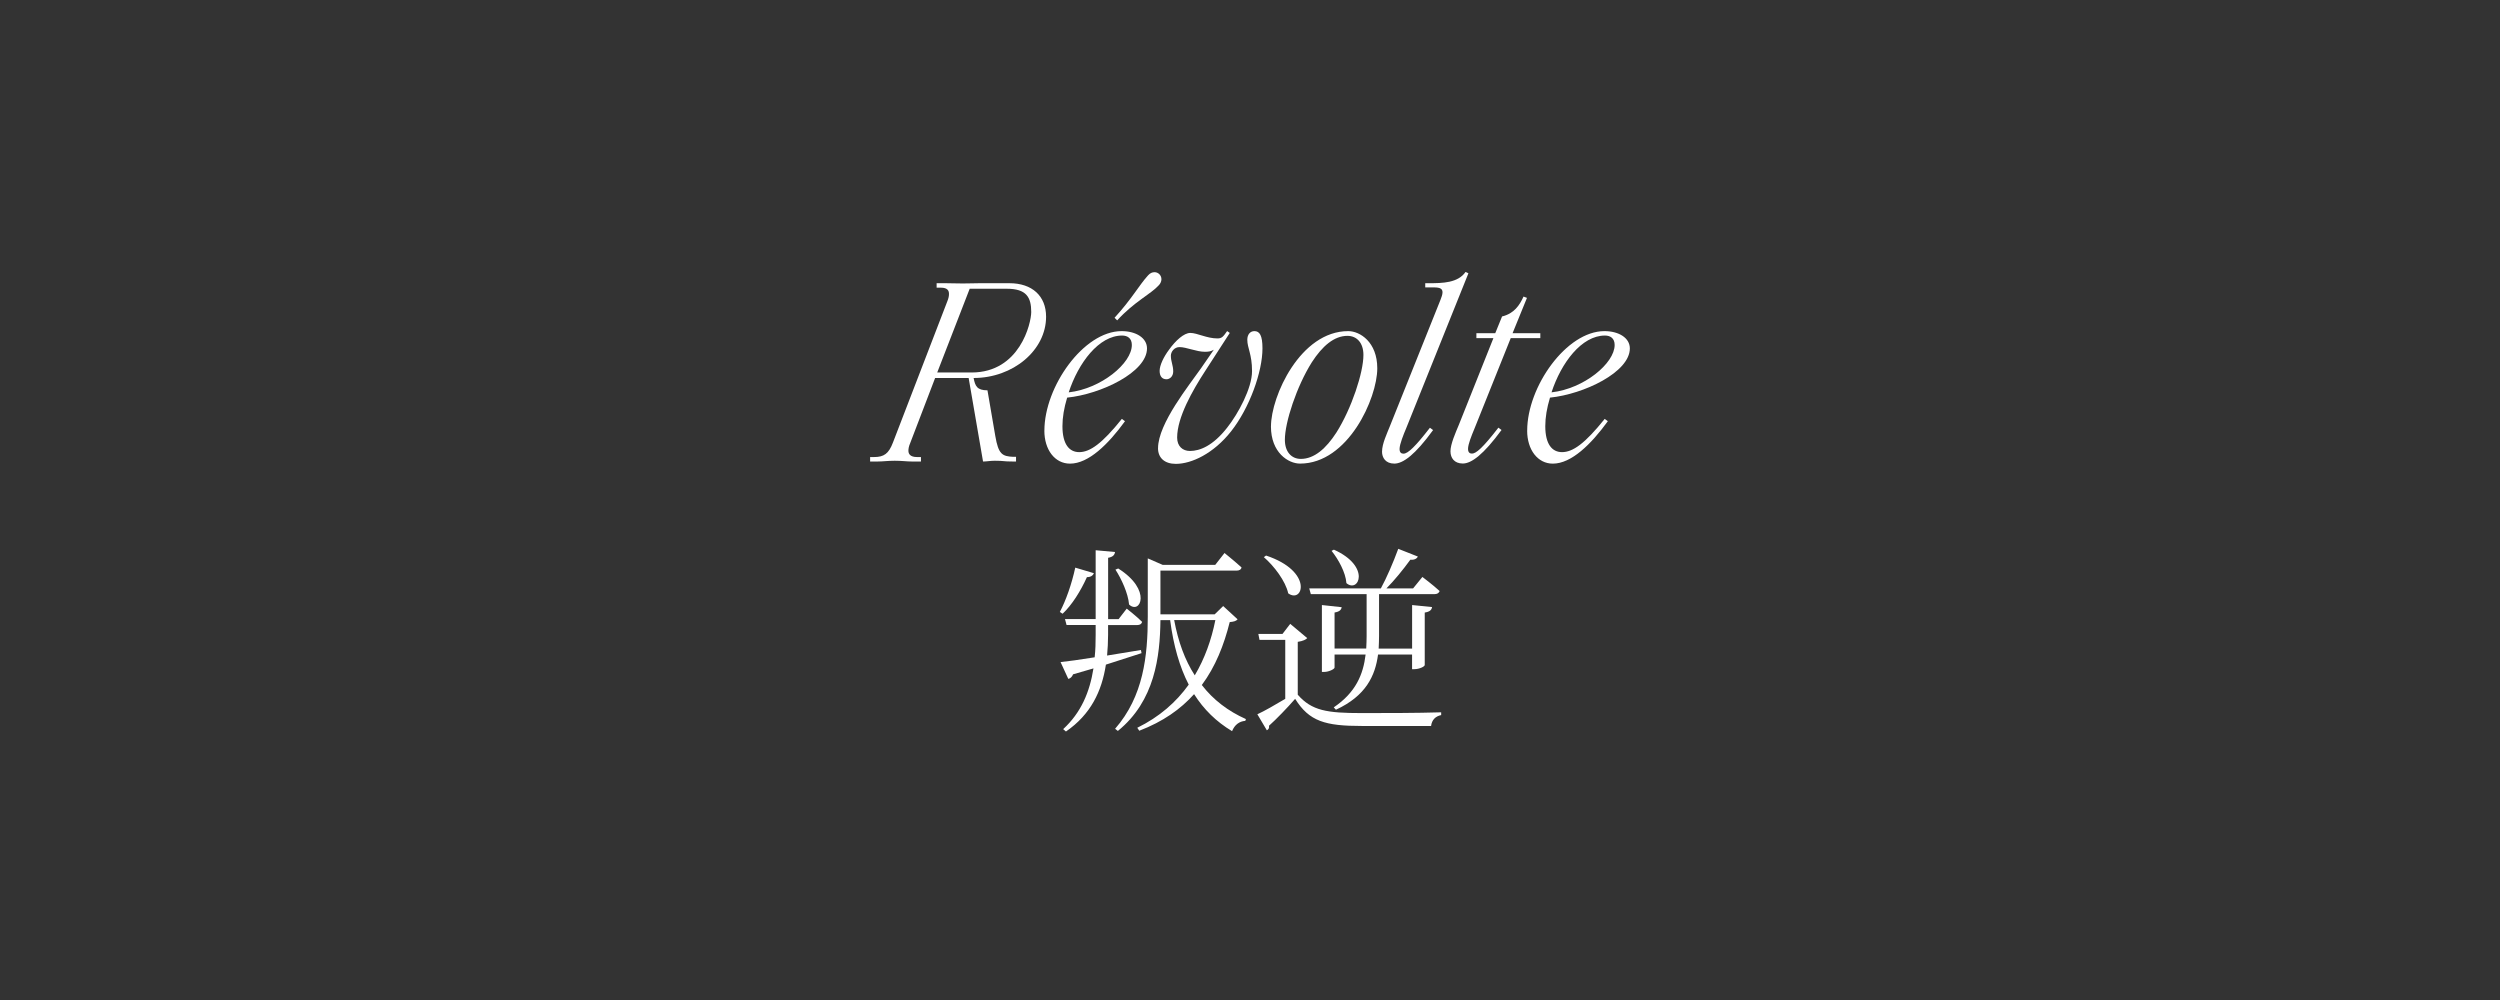 <?xml version="1.0" encoding="UTF-8"?>
<svg id="_图层_1" data-name="图层 1" xmlns="http://www.w3.org/2000/svg" viewBox="0 0 649.54 259.81">
  <rect x="0" y="0" width="649.54" height="259.81" fill="#333333" stroke="none"/>
  <defs>
    <style>
      .cls-1 {
        fill: #fff;
      }
    </style>
  </defs>
  <g>
    <path class="cls-1" d="M252.96,98.21c.41,2.11.89,3.2,3.6,3.2l2.04,11.9c.81,4.7,1.77,5.24,4.63,5.38h.75v1.22h-.75c-2.79,0-2.17-.2-4.76-.2-1.29,0-2.04.2-3.06.2l-3.74-21.7h-8.71l-6.46,16.87c-.41.95-.48,1.56-.48,2.04,0,.82.48,1.63,2.24,1.63h1.02v1.16h-2.32c-1.43,0-2.51-.2-4.49-.2-1.83,0-3.06.2-4.49.2h-1.91v-1.16h1.02c2.59,0,3.81-.89,4.9-3.74l14.09-36.6c.4-.95.48-1.56.48-2.04,0-.82-.34-1.63-2.12-1.63h-1.09v-1.16h2.32c1.43,0,2.51.07,4.49.07s2.92-.07,4.35-.07h7.75c5.92,0,9.53,3.33,9.53,8.71,0,8.71-8.57,15.92-18.84,15.92ZM243.5,96.78h8.92c12.58,0,15.51-12.86,15.51-15.71,0-3.81-1.23-6.05-6.33-6.05h-9.66l-8.44,21.77Z"/>
    <path class="cls-1" d="M271.35,111.88c0-11.43,10.2-25.85,20.06-25.85,3.74,0,6.6,1.77,6.6,4.49,0,6.19-11.98,11.9-20.75,12.79-.81,2.72-1.22,5.1-1.22,7.42,0,4.69,1.77,6.74,4.35,6.74,2.79,0,5.92-2.18,11.09-8.64l.81.61c-4.35,5.99-9.46,11.02-14.28,11.02-3.95,0-6.67-3.61-6.67-8.57ZM291.55,87.18c-6.05,0-11.36,7.08-13.88,14.76,8.43-.95,16.4-7.55,16.4-12.31,0-1.77-1.16-2.45-2.52-2.45ZM289.58,82.56c4.49-4.9,6.4-8.5,8.71-11.02.55-.61,1.09-.82,1.7-.82.89,0,1.77.75,1.77,1.84,0,.54-.28,1.16-.69,1.56-2.1,2.32-6.33,4.22-10.81,9.12l-.68-.68Z"/>
    <path class="cls-1" d="M300.88,116.43c0-6.39,8.23-16.53,11.16-20.74l3.33-4.83c-.68.4-1.22.54-2.32.54-2.17,0-4.83-1.22-6.59-1.22-1.36,0-2.25,1.22-2.25,2.24,0,1.57.61,2.45.61,4.08,0,1.29-.88,2.04-1.76,2.04-1.09,0-1.77-.75-1.77-2.18s1.02-3.6,2.45-5.51c1.7-2.38,3.88-4.35,5.51-4.35,1.83,0,4.28,1.43,7.07,1.43,1.16,0,1.5-.48,2.51-1.91l.69.48-6.33,9.79c-3.41,5.24-7.35,12.17-7.35,17.41,0,2.24,1.43,3.47,3.33,3.47,2.59,0,5.99-1.36,9.66-6.05,2.86-3.6,6.47-10.27,6.47-14.69s-1.23-5.99-1.23-8.16c0-1.36.75-2.24,1.84-2.24,1.36,0,2.1,1.09,2.1,4.49,0,6.05-3.33,15.44-8.16,21.56-4.56,5.78-10.27,8.44-14.35,8.44-2.92,0-4.63-1.56-4.63-4.08Z"/>
    <path class="cls-1" d="M330.22,110.79c0-7.82,7.62-24.76,20.07-24.76,3.06,0,7.55,2.85,7.55,9.66,0,7.82-7.62,24.76-20.07,24.76-3.06,0-7.56-2.86-7.56-9.66ZM347.23,112.36c3.95-6.26,7.01-15.58,7.01-20.14,0-3.2-1.77-4.96-4.15-4.96-3.47,0-6.53,2.65-9.26,6.87-3.94,6.26-7,15.58-7,20.13,0,3.2,1.77,4.97,4.14,4.97,3.47,0,6.54-2.65,9.26-6.87Z"/>
    <path class="cls-1" d="M359.08,117.32c0-2.04,1.29-4.69,2.04-6.6l13.13-32.79c.27-.68.54-1.43.54-1.97,0-.89-.54-1.29-2.25-1.29h-2.24v-1.09h1.02c3.47,0,7.48-.07,9.45-2.92l.75.34-16.2,40.34c-.61,1.43-1.69,4.08-1.69,5.31,0,.89.41,1.22,1.02,1.22,1.15,0,3.06-1.83,6.87-6.74l.82.61c-4.7,6.46-7.82,8.71-10.07,8.71s-3.2-1.5-3.2-3.13Z"/>
    <path class="cls-1" d="M376.85,117.32c0-1.97,1.36-4.96,2.18-6.94l8.98-22.52h-4.42v-1.29h4.9l1.77-4.35c3.13-.75,4.56-2.92,5.58-5.17l.89.34-3.74,9.18h7.21v1.29h-7.69l-9.38,23.4c-.82,1.97-1.71,4.15-1.71,5.37,0,.95.48,1.22,1.02,1.22,1.02,0,2.72-1.36,6.87-6.74l.81.61c-4.69,6.39-7.82,8.71-10.06,8.71s-3.2-1.5-3.2-3.13Z"/>
    <path class="cls-1" d="M396.79,111.88c0-11.43,10.2-25.85,20.07-25.85,3.74,0,6.6,1.77,6.6,4.49,0,6.19-11.97,11.9-20.75,12.79-.81,2.72-1.22,5.1-1.22,7.42,0,4.69,1.77,6.74,4.35,6.74,2.79,0,5.92-2.18,11.09-8.64l.81.61c-4.35,5.99-9.46,11.02-14.29,11.02-3.94,0-6.67-3.61-6.67-8.57ZM416.99,87.18c-6.06,0-11.37,7.08-13.88,14.76,8.44-.95,16.4-7.55,16.4-12.31,0-1.77-1.15-2.45-2.51-2.45Z"/>
  </g>
  <g>
    <path class="cls-1" d="M284.2,148.93c-.2.56-.77,1.02-1.8,1.02-1.65,3.65-3.86,7.2-6.32,9.51l-.72-.46c1.54-2.88,3.09-7.25,4.01-11.52l4.83,1.44ZM284.41,170.77c.21-1.85.26-3.81.26-5.86v-2.52h-7.56l-.41-1.54h7.97v-17.89l5.03.46c-.1.72-.51,1.29-1.79,1.5v15.94h2.72l2.11-2.73s2.52,1.96,4.01,3.45c-.16.56-.61.82-1.29.82h-7.56v2.52c0,1.85-.11,3.65-.26,5.4l8.79-1.44.16.82-9.26,2.98c-1.07,6.94-3.95,12.96-10.38,17.38l-.72-.62c4.67-4.31,6.88-9.61,7.87-15.78l-5.3,1.54c-.26.67-.72,1.08-1.24,1.19l-2.01-4.37c1.85-.2,5.04-.62,8.84-1.24ZM298.19,145.07l3.91,1.7h13.63l2.42-3.09s2.73,2.21,4.42,3.75c-.1.56-.61.83-1.33.83h-19.74v11.36h14.09l2.21-2.16,3.75,3.45c-.41.47-.97.61-2.05.72-1.49,5.97-3.7,11.57-7.25,16.35,2.98,3.86,6.84,6.79,11.46,8.85l-.16.46c-1.54.11-2.78,1.03-3.44,2.68-4.12-2.47-7.36-5.66-9.87-9.62-3.5,3.91-8.08,7.15-14.24,9.51l-.52-.77c5.76-2.82,10.13-6.68,13.37-11.21-2.37-4.58-3.96-10.13-4.83-16.76h-2.52c-.11,9.46-1.44,20.98-11.06,28.79l-.72-.56c7.36-8.44,8.49-18.87,8.49-29.2v-15.07ZM293.35,157.05c-.25-2.93-2.01-6.69-3.54-9.05l.72-.3c8.9,5.6,5.71,12.08,2.82,9.36ZM305.07,161.11c1.03,5.56,2.78,10.39,5.35,14.35,2.57-4.32,4.31-9.15,5.35-14.35h-10.7Z"/>
    <path class="cls-1" d="M337.17,180.49c3.64,4.17,7.61,4.78,16.6,4.78,6.12,0,14.35,0,20.67-.2v.72c-1.49.31-2.42,1.24-2.62,2.83h-17.99c-9.51,0-13.68-1.19-17.33-7.05-1.96,2.26-4.94,5.35-6.79,6.99.1.62-.11.93-.56,1.19l-2.47-4.17c1.8-.82,4.58-2.42,7.25-4.01v-15.32h-6.69l-.3-1.54h6.27l2.01-2.62,4.42,3.7c-.31.36-1.08.77-2.46.97v13.73ZM334.7,154.17c-.67-3.18-3.7-7.15-6.33-9.41l.57-.42c12.39,4.12,9.61,12.6,5.76,9.82ZM372.07,157.72c-.1.77-.61,1.23-1.9,1.43v13.63c0,.41-1.44,1.08-2.68,1.08h-.61v-3.81h-8.84c-.72,5.5-3.14,10.75-10.95,14.35l-.56-.62c5.71-3.86,7.66-8.53,8.28-13.73h-8.07v3.4c0,.36-1.44,1.13-2.73,1.13h-.56v-17.38l5.14.56c-.11.72-.61,1.18-1.85,1.38v9.36h8.23c.05-1.08.1-2.16.1-3.24v-10.9h-14.5l-.41-1.49h18.61c1.44-2.62,3.18-6.63,4.52-10.28l5.09,2.01c-.25.52-.88.93-1.95.82-1.91,2.63-4.17,5.4-6.22,7.46h6.93l2.42-2.98s2.73,2.05,4.47,3.65c-.16.56-.66.82-1.38.82h-14.35v10.85c0,1.08-.05,2.21-.1,3.29h8.69v-11.31l5.19.52ZM349.82,151.5c-.2-2.78-2.11-6.22-3.86-8.38l.61-.31c9.72,4.37,6.43,11.41,3.24,8.69Z"/>
  </g>
</svg>